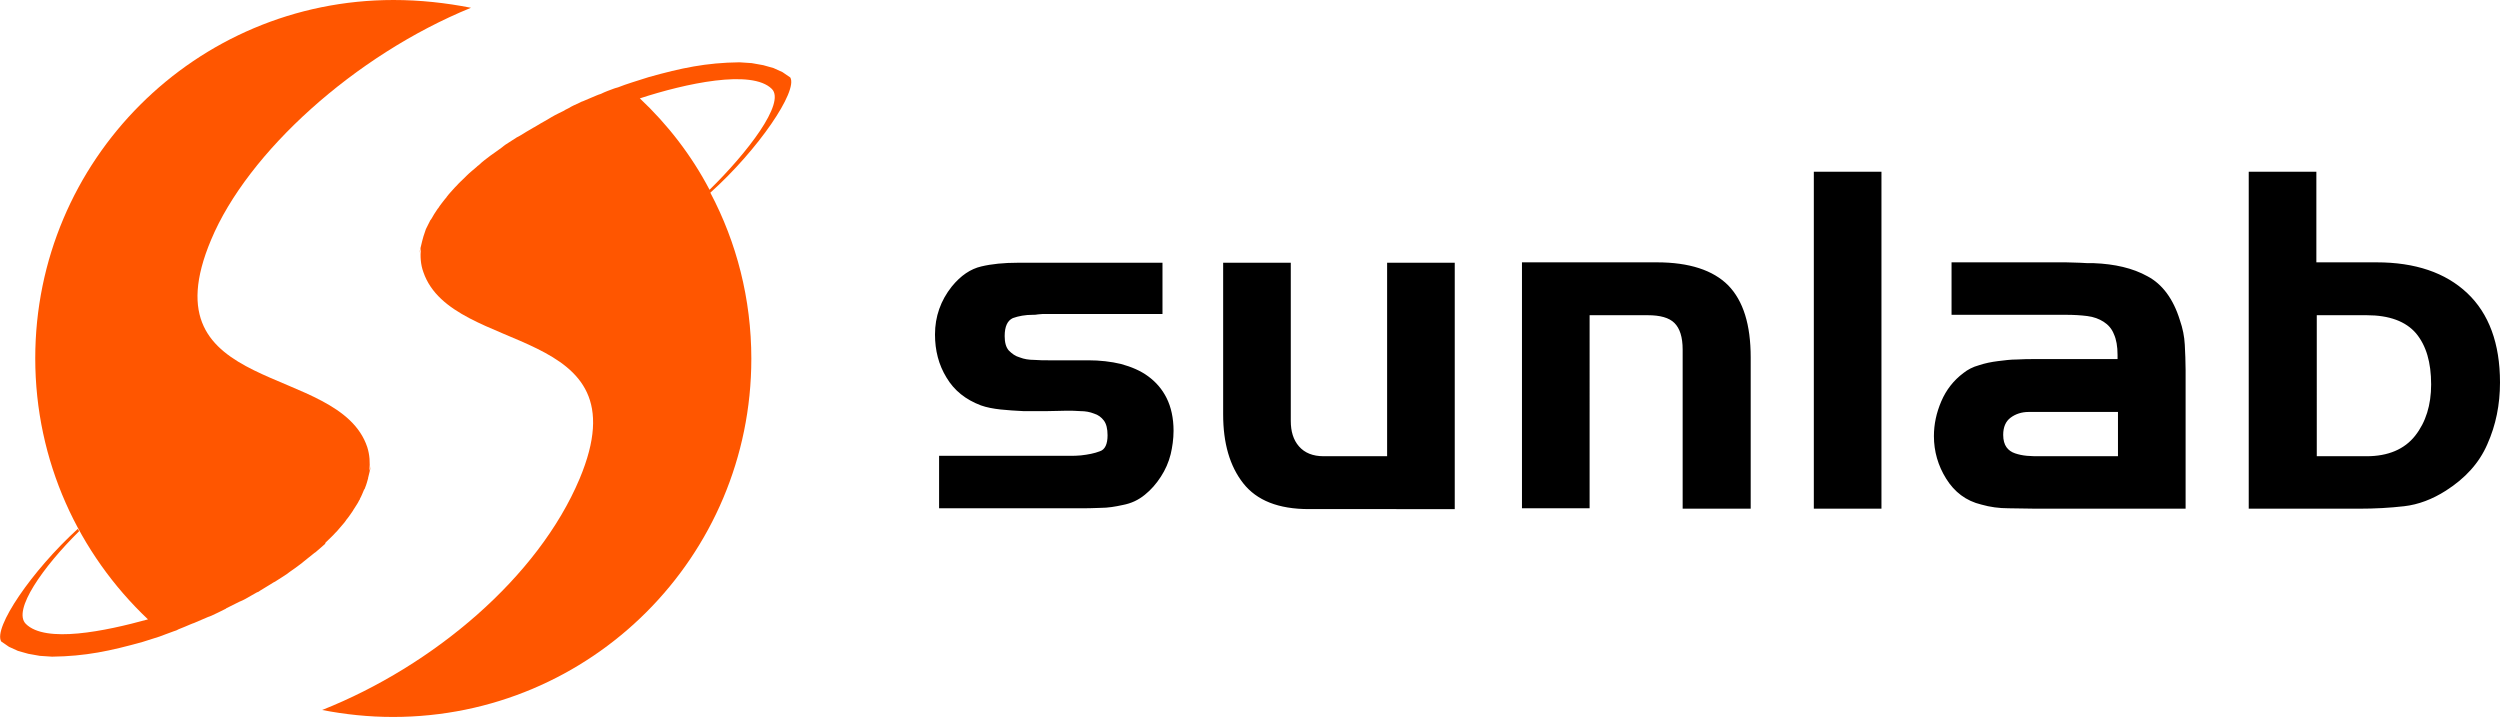 <?xml version="1.0" encoding="utf-8"?>
<!-- Generator: Adobe Illustrator 20.1.0, SVG Export Plug-In . SVG Version: 6.00 Build 0)  -->
<svg version="1.1" xmlns="http://www.w3.org/2000/svg" xmlns:xlink="http://www.w3.org/1999/xlink" x="0px" y="0px"
	 viewBox="0 0 609.9 174.8" style="enable-background:new 0 0 609.9 174.8;" xml:space="preserve">
<style type="text/css">
	.st0{fill-rule:evenodd;clip-rule:evenodd;fill:#FF5600;}
</style>
<g id="Layer_3">
</g>
<g id="Layer_1">
	<g>
		<path class="st0" d="M192.8,18.9l-1.9-1.3l-2.2-1l-2.5-0.7l-2.8-0.5l-3-0.2c-8.2,0.1-14.2,1.4-22.1,3.6l-4.1,1.3l-1.8,0.6
			c0,0,0,0,0,0c-0.5,0.2-1.1,0.4-1.6,0.6l-0.7,0.2l-0.3,0.1c-1.1,0.4-2.2,0.8-3.2,1.3l-0.6,0.2l-0.5,0.2c-1.1,0.5-2.2,0.9-3.3,1.4
			l-0.3,0.1l-0.6,0.3c-0.9,0.4-1.8,0.8-2.6,1.3l-0.8,0.4l-0.3,0.2c-1,0.5-2.1,1-3.1,1.6l-0.5,0.3l-0.5,0.3c-1.1,0.6-2.1,1.2-3.1,1.8
			l-0.2,0.1l-0.5,0.3c-0.9,0.5-1.7,1-2.5,1.5l-0.7,0.4l-0.4,0.2c-0.9,0.6-1.9,1.2-2.8,1.8l-0.4,0.3l-0.5,0.4c-1,0.7-1.9,1.4-2.8,2
			l0,0l0,0c-0.9,0.7-1.9,1.4-2.7,2.2l-0.4,0.3l-0.2,0.2c-0.8,0.7-1.7,1.4-2.4,2.1l-0.2,0.2l-0.3,0.3c-0.7,0.7-1.4,1.3-2,2l-0.3,0.3
			l-0.1,0.1c-0.7,0.8-1.4,1.5-2,2.3l-0.2,0.3l-0.2,0.2c-0.6,0.8-1.2,1.5-1.7,2.3l-0.1,0.1l-0.2,0.3c-0.5,0.7-0.9,1.4-1.3,2.1
			l-0.2,0.3l-0.1,0.1c-0.4,0.7-0.7,1.5-1.1,2.2l-0.1,0.3l-0.1,0.3c-0.3,0.8-0.5,1.5-0.7,2.3l0,0l-0.7,2.9l0.4-1.2
			c-0.2,2-0.1,4,0.6,5.9c7.1,20.6,54.1,12.3,38.1,50.4c-10.1,24-35.6,45.6-62.8,56.4c5.6,1.1,11.4,1.7,17.3,1.7
			c48.3,0,87.4-39.1,87.4-87.4c0-14.6-3.6-28.4-10-40.5C185,36.5,194.7,22.2,192.8,18.9z M156.1,24c11-3.6,27.3-7.2,32.2-2.3
			c3.4,3.4-6,15.6-15.2,24.6C168.7,37.9,162.9,30.4,156.1,24z"/>
		<path class="st0" d="M79.4,132.4l0.4-0.4c0.7-0.7,1.4-1.3,2-2l0.2-0.2l0.2-0.2c0.6-0.7,1.2-1.4,1.8-2.1l0.3-0.4l0.2-0.3
			c0.6-0.7,1.1-1.5,1.6-2.2l0.1-0.2l0.2-0.3c0.4-0.7,0.9-1.3,1.2-2l0.2-0.3l0-0.1c0.4-0.7,0.7-1.5,1-2.2l0.2-0.3l0.1-0.3
			c0.3-0.7,0.5-1.5,0.7-2.2l0-0.1l0.7-2.9l-0.4,1.2c0.2-2,0.1-3.9-0.5-5.8c-6.9-20.8-54.2-12.4-38.1-50.6c8.9-21.3,35-45,63.4-56.6
			C108.8,0.7,102.5,0,96,0C47.7,0,8.6,39.1,8.6,87.4c0,25.1,10.6,47.7,27.5,63.7c-10.5,2.9-25,5.9-29.8,1.1
			c-3.3-3.3,4.2-13.9,13-22.6L19,129C7.7,139.3-1.7,153.2,0.3,156.5l1.9,1.3l2.2,1l2.5,0.7l2.8,0.5l3,0.2c8.2-0.1,14.2-1.4,22.1-3.6
			l4.1-1.3l1.6-0.6c0,0,0,0,0,0c0.6-0.2,1.3-0.5,1.9-0.7l0.6-0.2l0.6-0.3c1-0.4,2-0.8,2.9-1.2l0.5-0.2l0.3-0.1
			c1.2-0.5,2.3-1,3.5-1.5l0.3-0.1l0.5-0.2c1.1-0.5,2.1-1,3.1-1.5l0.4-0.2l0.1-0.1c1.1-0.5,2.1-1.1,3.2-1.6l0.7-0.3l0.6-0.3
			c1-0.6,2-1.1,3-1.7l0.3-0.1l0.6-0.4c0.8-0.5,1.5-0.9,2.3-1.4l0.8-0.5l0.4-0.2c0.9-0.6,1.9-1.2,2.8-1.8l0.4-0.3l0.4-0.3
			c0.9-0.6,1.7-1.2,2.5-1.8l0.4-0.3l0.6-0.5c0.7-0.5,1.3-1.1,2-1.6l0.5-0.4l0.3-0.2c0.8-0.7,1.6-1.4,2.3-2L79.4,132.4z"/>
	</g>
</g>
<g id="Layer_2">
	<path d="M593.1,93.8c0,5-1.3,9.2-3.9,12.5c-2.6,3.3-6.6,5-11.8,5h-12.2V76.9h12.2c5.5,0,9.5,1.5,12,4.4
		C591.9,84.3,593.1,88.4,593.1,93.8 M609.9,93.3c0-9.5-2.7-16.8-8-21.8c-5.3-5-12.7-7.5-22.1-7.5h-14.7V41.9h-16.5v82.2h26.9
		c3.9,0,7.5-0.2,11-0.6c3.5-0.4,6.9-1.7,10.2-3.8c4.7-3,8.1-6.7,10.1-11.3C608.9,103.7,609.9,98.7,609.9,93.3z M516.7,111.3h-19.1
		c-1,0-2,0-3.1-0.1c-1.1-0.1-2-0.3-2.9-0.6c-0.9-0.3-1.6-0.8-2.1-1.5c-0.5-0.7-0.8-1.7-0.8-3c0-1.9,0.6-3.3,1.8-4.2
		c1.2-0.9,2.7-1.4,4.4-1.4h21.8V111.3z M533.2,124.1V90.3c0-2.1-0.1-4.2-0.2-6.2c-0.1-2-0.5-4-1.2-6c-1.6-5.2-4.3-8.8-7.9-10.7
		c-3.6-2-8-3-13.1-3.2c-1.2,0-2.3,0-3.4-0.1c-1.1,0-2.2-0.1-3.4-0.1h-27.9v12.8h27.9c1.9,0,3.6,0.1,5.2,0.3c1.6,0.2,2.9,0.7,4,1.4
		c1.1,0.7,2,1.7,2.5,3c0.6,1.3,0.9,3,0.9,5.1v1h-20.2c-1.3,0-2.8,0-4.3,0.1c-1.6,0-3.1,0.2-4.7,0.4c-1.6,0.2-3.1,0.5-4.6,1
		c-1.5,0.4-2.8,1.1-3.8,1.9c-2.4,1.8-4.2,4.1-5.4,6.9c-1.2,2.8-1.8,5.6-1.8,8.5c0,3.7,1,7.2,3,10.4c2,3.2,4.8,5.4,8.6,6.3
		c2.1,0.6,4.3,0.9,6.6,0.9c2.3,0,4.5,0.1,6.7,0.1H533.2z M459,124.1V41.9h-16.5v82.2H459z M427.1,124.1V87.2c0-8-1.8-13.8-5.5-17.6
		c-3.7-3.7-9.5-5.6-17.4-5.6h-32.9v60h16.5V76.9H402c3,0,5.2,0.6,6.5,1.9c1.3,1.3,2,3.4,2,6.5v38.8H427.1z M354.9,124.1v-60h-16.5
		v47.2h-15.5c-2.6,0-4.6-0.8-6-2.4c-1.4-1.6-2-3.7-2-6.2V64.1h-16.5v37c0,7,1.6,12.6,4.9,16.8c3.3,4.2,8.6,6.3,16,6.3H354.9z
		 M286.3,105.1c0-3.1-0.6-5.8-1.7-8c-1.1-2.2-2.6-3.9-4.5-5.3c-1.9-1.4-4.1-2.3-6.6-3c-2.5-0.6-5.2-0.9-8-0.9h-9.7
		c-1.1,0-2.2,0-3.5-0.1c-1.3,0-2.5-0.2-3.5-0.6c-1.1-0.3-1.9-0.9-2.7-1.7c-0.7-0.8-1-2-1-3.5c0-2.4,0.7-3.8,2-4.4
		c1.4-0.5,3-0.8,4.9-0.8c0.4,0,0.8,0,1.2-0.1c0.4,0,0.8-0.1,1.2-0.1h29.2V64.1h-35.3c-3.4,0-6.4,0.3-8.9,0.9c-2.6,0.6-5,2.2-7.2,4.9
		c-2.7,3.4-4.1,7.3-4.1,11.7c0,3.9,0.9,7.4,2.8,10.5c1.9,3.2,4.7,5.4,8.4,6.8c1.4,0.5,3,0.8,4.8,1c1.8,0.2,3.7,0.3,5.6,0.4
		c1.9,0,3.8,0,5.6,0c1.8,0,3.4-0.1,4.8-0.1c1.2,0,2.3,0,3.5,0.1c1.2,0,2.3,0.2,3.3,0.6c1,0.3,1.8,0.9,2.4,1.7c0.6,0.8,0.9,2,0.9,3.6
		c0,2.1-0.6,3.5-1.9,3.9c-1.3,0.5-2.8,0.8-4.6,1c-0.9,0.1-1.8,0.1-2.7,0.1c-0.8,0-1.7,0-2.6,0h-29.3v12.8h34c1.7,0,3.5,0,5.4-0.1
		c1.8,0,3.6-0.3,5.4-0.7c2.1-0.4,3.8-1.2,5.4-2.5c1.5-1.2,2.8-2.7,3.9-4.4c1.1-1.7,1.9-3.5,2.4-5.5
		C286,109.1,286.3,107.1,286.3,105.1z"/>
</g>
</svg>

